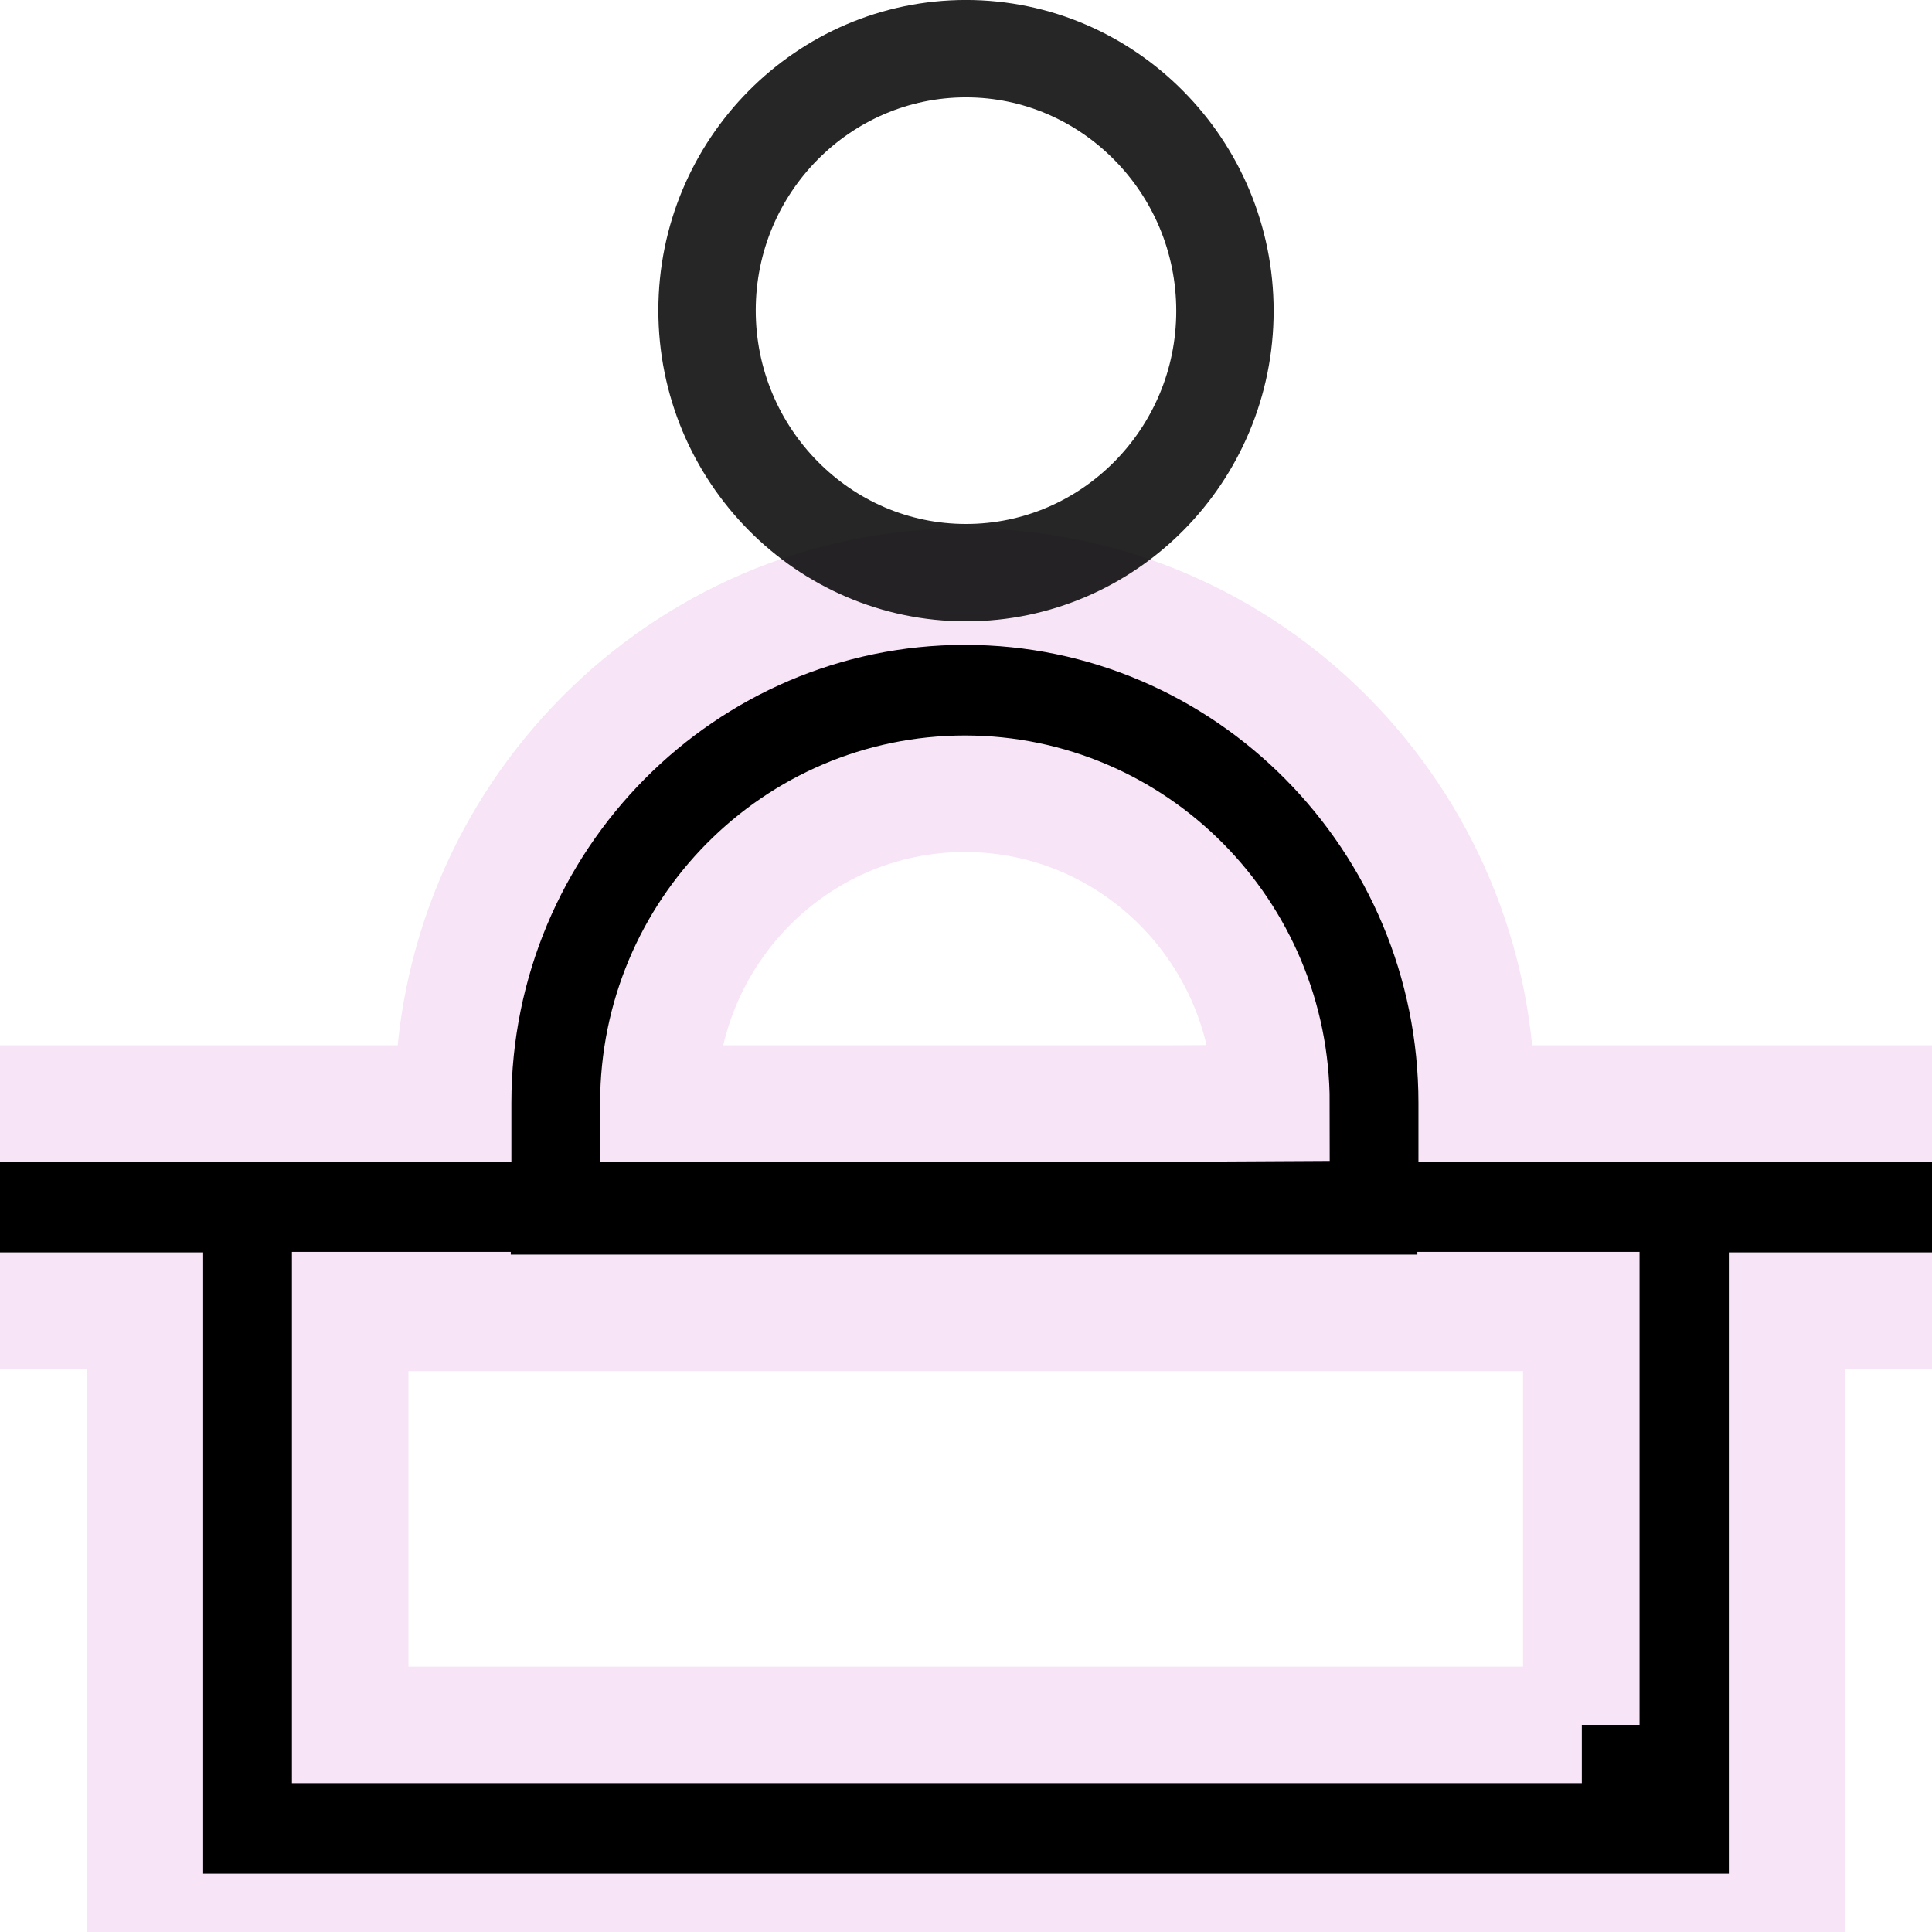 <?xml version="1.0" encoding="UTF-8"?>
<svg width="32px" height="32px" viewBox="0 0 32 32" version="1.1" xmlns="http://www.w3.org/2000/svg" xmlns:xlink="http://www.w3.org/1999/xlink">
    <title>4</title>
    <g id="4" stroke="none" stroke-width="1" fill="none" fill-rule="evenodd">
        <g id="iconfinder_10_1219079" transform="translate(-1, 0)" fill-rule="nonzero">
            <path d="M34,18.278 L30.6,18.278 L25.459,18.278 L25.459,18.269 C25.459,13.558 21.66,9.716 16.982,9.716 C12.313,9.716 8.505,13.549 8.505,18.269 L8.505,18.278 L3.4,18.278 L0,18.278 L0,21.709 L3.4,21.709 L3.4,32 L30.6,32 L30.6,21.709 L34,21.709 L34,18.278 Z M11.905,18.269 C11.905,15.443 14.18,13.147 16.982,13.147 C19.783,13.147 22.059,15.443 22.059,18.269 L20.391,18.278 L11.905,18.278 L11.905,18.269 L11.905,18.269 Z M27.2,28.57 L6.8,28.57 L6.8,21.7 L8.495,21.7 L8.495,21.745 L25.441,21.745 L25.441,21.7 L27.191,21.7 L27.191,28.57 L27.2,28.57 Z" id="Shape" stroke="#F7E4F6" stroke-width="1.93" fill="#000000"></path>
            <path d="M17,0.806 C18.181,0.806 19.252,1.294 20.027,2.078 C20.807,2.865 21.289,3.953 21.289,5.15 C21.289,6.346 20.807,7.431 20.029,8.216 C19.253,8.999 18.182,9.485 17,9.485 C15.819,9.485 14.748,8.998 13.973,8.214 C13.193,7.426 12.711,6.338 12.711,5.141 C12.711,3.945 13.193,2.86 13.971,2.075 C14.747,1.292 15.818,0.806 17,0.806 Z" id="Path" stroke-opacity="0.85" stroke="#000000" stroke-width="1.613"></path>
        </g>
    </g>
</svg>